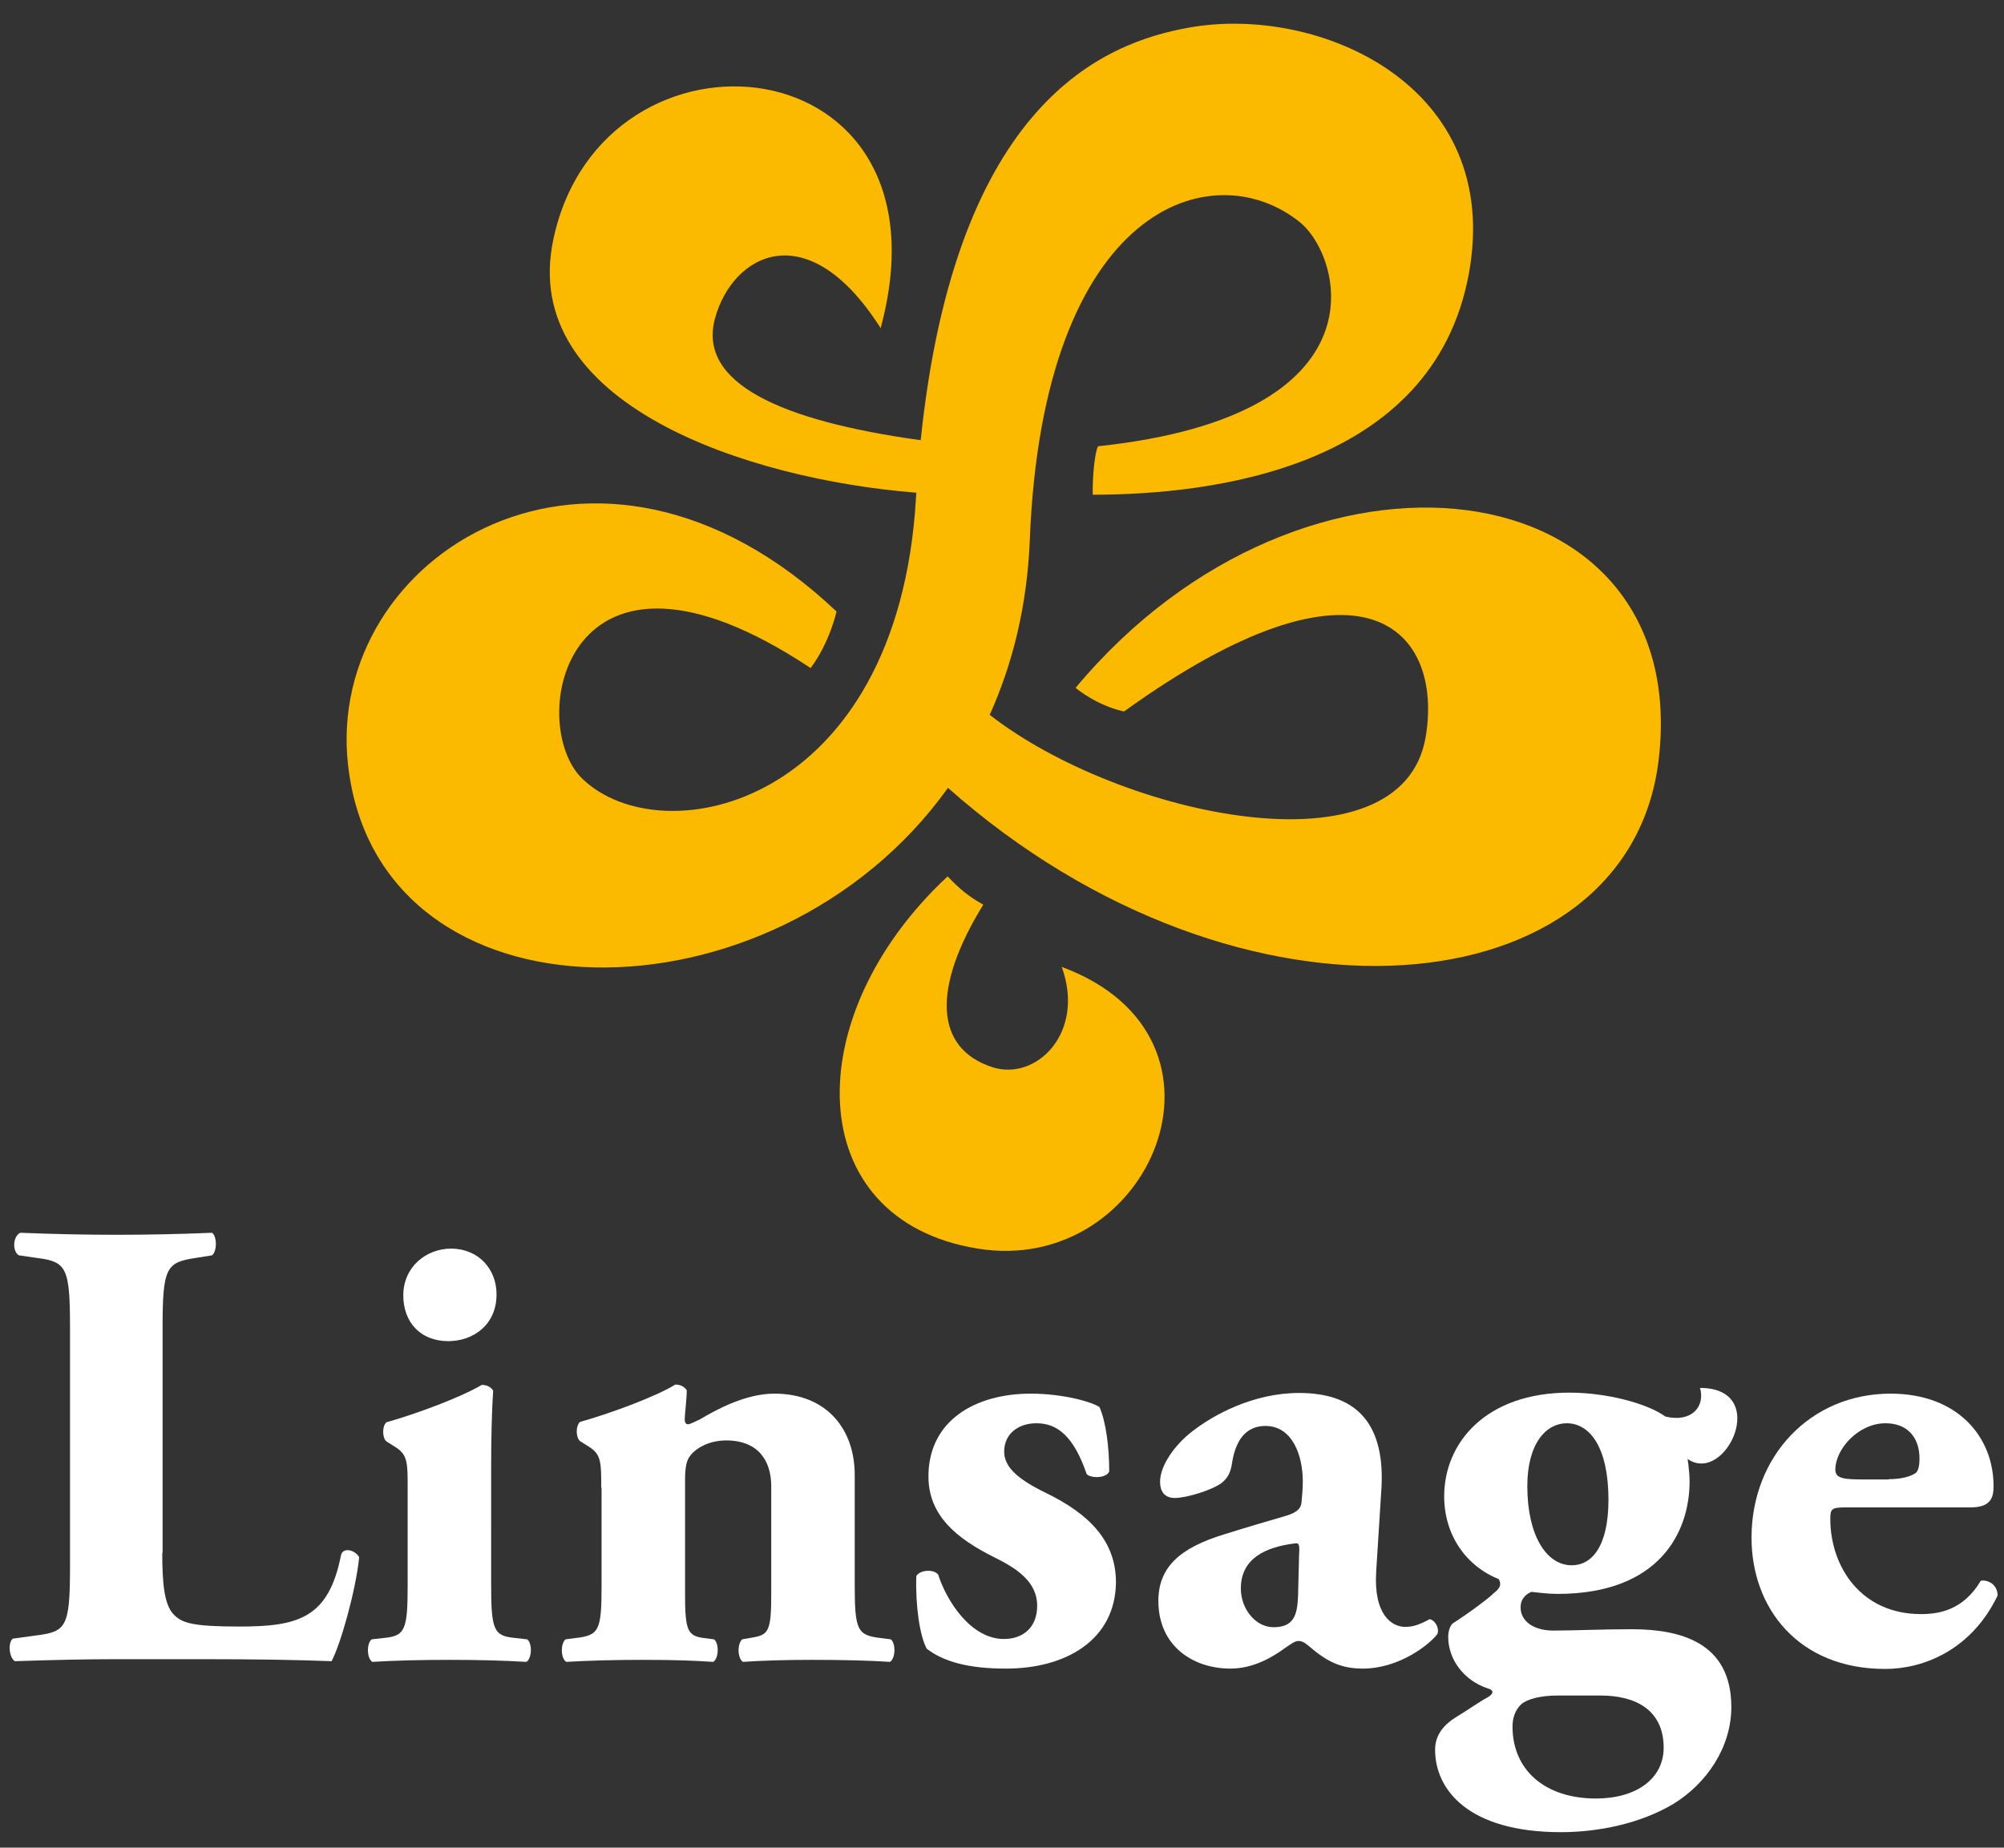 <?xml version="1.0" encoding="utf-8"?>
<!-- Generator: Adobe Illustrator 24.1.0, SVG Export Plug-In . SVG Version: 6.00 Build 0)  -->
<svg version="1.1" id="Layer_1" xmlns="http://www.w3.org/2000/svg" xmlns:xlink="http://www.w3.org/1999/xlink" x="0px" y="0px"
	 viewBox="0 0 595.3 549" style="enable-background:new 0 0 595.3 549;" xml:space="preserve">
<rect x="0" y="0" width="595.3" height="549" fill="#333333" stroke="none"/>
<style type="text/css">
	.st0{fill:#FBBA00;}
	.st1{fill:#FFFFFF;}
</style>
<g>
	<path class="st0" d="M319.5,204.4c3.3,2.6,8.4,5.7,14.4,7c71.7-51.6,94.9-23.8,89.6,7.6c-7.1,41.7-90.8,23.6-129.5-6.6
		c6.8-15.1,11.1-32.3,11.9-51.8c3.9-100,54.5-115.3,80.2-94.6c12.5,10,26.4,57.4-59.9,66.6c-0.9,1.4-1.7,8.5-1.6,14.4
		c35.6,0,101-7.9,111.7-65.5c10.4-56.2-44.6-80.2-83.1-73.3c-25.3,4.5-69.3,22.1-79.7,122.6c-41.9-5.8-66.3-17.1-61.1-36.2
		c5.2-19.1,27.5-31.3,49.2,2.9c23.1-85.5-82.5-95.1-97.2-26.5c-10.5,48.9,57.4,71.4,107.8,75.4c0,0.5-0.1,1-0.1,1.6
		c-5.4,91.6-75.3,106.3-99.1,83.4c-17-16.3-5.4-81.5,67.8-32.9c5.7-7.6,7.7-16.8,7.7-16.8c-71.6-67.8-152.2-16.6-145.1,45.7
		c9,78.8,126.4,79.1,178.2,6.7c87.5,77.5,202.2,65.7,211.1-8.2C503.2,138.4,387.8,122.4,319.5,204.4z"/>
	<path class="st0" d="M315.4,287.3c7.1,19.6-7.6,34-20.6,29.8c-17.2-5.6-18-23.5-2.7-48.3c-4.4-2.4-7.4-5-10.6-8.4
		c-44.6,41.5-43.6,102.1,8.9,110.6C341.7,379.4,372.1,308.3,315.4,287.3z"/>
</g>
<g>
	<g>
		<g>
			<path class="st1" d="M48.2,461.4c0,9,0.6,15.2,3.2,18.1c2.5,2.8,5.8,3.8,19.7,3.8c17.4,0,26.5-2.4,30.2-21.2
				c0.5-2.4,4.1-1.7,5.4,0.6c-1,9.9-5.5,25.8-8.2,30.9c-10.1-0.4-22.7-0.6-38.3-0.6H34.6c-8.8,0-18.3,0.2-30.2,0.6
				c-1.7-1.1-2.1-5.5-0.6-6.7l7.3-1c8.6-1.1,9.7-2.7,9.7-20.4v-71.1c0-17.8-1.1-19.5-9.7-20.6l-5.5-0.8c-1.9-1.1-1.9-5.5,0.4-6.7
				c9.9,0.4,19.5,0.6,28.7,0.6c9.2,0,18.7-0.2,28.3-0.6c1.5,1.1,1.5,5.5,0,6.7l-5,0.8c-8.6,1.3-9.7,2.9-9.7,20.6V461.4z"/>
			<path class="st1" d="M145.9,471c0,13.4,0.8,15.1,7.1,15.7l3.6,0.4c1.5,1.1,1.5,5.5-0.2,6.7c-6.7-0.4-14.1-0.6-22.9-0.6
				c-8.6,0-16.6,0.2-22.9,0.6c-1.7-1.1-1.7-5.5-0.2-6.7l3.6-0.4c6.3-0.6,7.1-2.3,7.1-15.7v-28.8c0-7.6,0-9.9-3.6-12.2l-2.7-1.7
				c-1.3-1.1-1.3-4.6,0-5.7c9-2.5,22.5-7.6,28.3-11.1c1.5,0,2.7,0.6,3.4,1.7c-0.4,5.7-0.6,14.1-0.6,22.7V471z M147.5,384.6
				c0,9.2-7.1,13.9-14.3,13.9c-8.4,0-13.4-5.7-13.4-13.6c0-8.4,6.7-13.9,14.3-13.9C142.1,371.1,147.5,377,147.5,384.6z"/>
			<path class="st1" d="M178.6,442.1c0-7.6,0-9.9-3.6-12.2l-2.7-1.7c-1.3-1.1-1.3-4.6,0-5.7c9-2.5,22.7-7.6,28.3-11.1
				c1.5,0,2.7,0.6,3.4,1.7c0,2.7-0.6,7.3-0.6,8.6c0,1.1,0.4,1.5,1,1.5c0.6,0,2.5-1,3.6-1.5c4.2-2.5,13.2-7.6,22-7.6
				c15.9,0,23.9,10.9,23.9,24.1V471c0,13.4,0.8,14.9,7.6,15.7l3.1,0.4c1.5,1.1,1.5,5.5-0.2,6.7c-5.9-0.4-13.9-0.6-23.1-0.6
				c-7.6,0-15.1,0.2-20.6,0.6c-1.7-1.1-1.7-5.5-0.2-6.7l3.4-0.6c4.4-0.8,5.2-2.1,5.2-12.6v-32.3c0-7.5-3.8-13.6-13.4-13.6
				c-5.3,0-9.2,2.5-10.7,4.6c-1.1,1.3-1.5,3.6-1.5,7.1v34.2c0,10.5,0.8,12.2,5.5,12.8l3.1,0.4c1.5,1.1,1.5,5.5-0.2,6.7
				c-5.9-0.4-12-0.6-21.2-0.6c-8,0-15.9,0.2-22.5,0.6c-1.7-1.1-1.7-5.5-0.2-6.7l3.1-0.4c6.9-0.8,7.6-2.3,7.6-15.7V442.1z"/>
			<path class="st1" d="M275.3,489.9c-2.1-3.8-3.4-13-3.1-21.6c1.1-1.9,5.3-2.1,6.5-0.4c2.5,7.8,9.7,19.1,19.5,19.1
				c5.7,0,9.9-3.4,9.9-9.9c0-7.1-6.1-11.1-12.6-14.3c-11.5-5.7-19.7-12.6-19.7-24.1c0-16.6,13.9-24.6,30.4-24.6
				c9.7,0,18.3,2.5,20.4,4c1.9,4.2,2.9,11.8,2.9,19.1c-0.8,2.1-5.5,2.1-6.7,0.8c-3.8-11.1-8.6-15.1-14.9-15.1
				c-5.5,0-9.6,3.2-9.6,8.4c0,4.4,3.6,8,12.2,12.2c13,6.3,21,14.3,21,26.7c-0.2,17-14.7,25.6-32.7,25.6
				C288.1,495.8,280.5,493.9,275.3,489.9z"/>
			<path class="st1" d="M408.8,467c-0.8,13,4.8,16.4,8.6,16.4c2.3,0,4.2-0.6,7.3-2.3c1.7,0.4,2.9,2.7,2.3,4.4
				c-2.3,3.1-11.3,10.3-22.2,10.3c-6.7,0-10.9-2.3-16-6.7c-1.3-1.1-2.1-1.5-3.1-1.5s-2.1,0.8-4,2.1c-3.4,2.5-9.2,6.1-16.2,6.1
				c-11.1,0-21.4-6.7-21.4-20.1c0-9.7,5.9-15.7,19.9-19.9c7.3-2.3,12.6-3.8,18-5.4c3.4-1,4.4-2.3,4.6-3.8c0.2-2.1,0.4-4.2,0.4-6.5
				c0-7.3-2.9-16.4-11.1-16.4c-4.6,0-8.6,2.7-9.9,10.9c-0.4,3.1-1.5,4.8-3.2,6.1c-2.9,2.1-10.3,4.4-13.8,4.4c-3.2,0-4.4-2.1-4.4-4.8
				c0-5,4.6-11.1,9.2-14.7c6.5-5.2,18.5-11.7,32.1-11.7c16,0,25.4,8,24.5,27.7L408.8,467z M385.9,462c0.2-3.1,0-3.6-1.3-3.4
				c-8.6,1.1-16,4.4-16,13.4c0,6.1,4.4,11.5,9.7,11.5c5.9,0,7.1-3.4,7.3-9.4L385.9,462z"/>
			<path class="st1" d="M548.5,447.9c-4.4,0-4.8,0.4-4.8,3.4c0,14.3,9.2,28.3,26.9,28.3c5.3,0,12.6-1.1,17.8-9.9
				c2.1-0.4,5,1.1,5,4.4c-7.8,16.2-22,21.8-33.4,21.8c-25.8,0-39.7-18.1-39.7-39c0-24.1,17.4-42.8,41.3-42.8
				c19.9,0,30.6,12.8,30.6,27.5c0,3.6-1,6.3-6.9,6.3H548.5z M561.1,439.5c2.7,0,5.7-0.4,7.8-1.7c1-0.6,1.3-2.5,1.3-4.4
				c0-6.3-3.6-10.5-10.1-10.5c-8,0-14.9,7.6-14.9,13.8c0,2.7,2.7,2.9,8.8,2.9H561.1z"/>
		</g>
		<path class="st1" d="M505,412.4c21.1,0,7.6,29-3.7,21.1c-0.1-0.7,0.6,3.4,0.6,6.7c0,15.1-9,33.4-39.2,33.4c-3.1,0-5.7-0.4-7.8-0.6
			c-1.9,0.8-3.2,2.3-3.2,4.6c0,4.2,4,6.9,9.7,6.9c6.5,0,14.3-0.4,23.3-0.4c14.3,0,29.6,3.8,29.6,23.1c0,12-7.3,22.7-17.2,28.8
			c-9.9,5.9-22.4,8.4-33.4,8.4c-27.5,0-37.4-12.6-37.4-24.5c0-4.6,2.9-7.6,6.1-9.6c3.8-2.3,7.3-4.8,9.4-5.9c2.3-1.3,1.7-2.3,0.2-2.7
			c-7.1-2.3-11.8-8.6-11.8-15.3c0-1.5,0.4-3.1,1.3-4c5.3-3.4,11.1-7.8,12.2-9c1.7-1.3,2.5-2.5,1.5-4.2c-9.6-3.8-16.2-13-16.2-24.6
			c0-15.9,12.4-30.8,37.2-30.8c11.3,0,23.3,3.3,28.5,7.1C502.5,422.8,506.6,417.9,505,412.4z M462.7,503.8c-5.2,0-9,1.1-10.7,2.5
			c-1.9,1.7-2.7,4.2-2.7,6.7c0,13,9.7,21.4,24.8,21.4c12,0,20.1-5.9,20.1-15.1c0-11.1-8.2-15.5-18.7-15.5H462.7z M466.9,465.1
			c5.9,0,10.9-5.5,10.9-19.5c0-15.5-5.5-22.7-12.4-22.7c-5.9,0-11.7,5.7-11.7,18.7C453.7,456.1,459.3,465.1,466.9,465.1z"/>
	</g>
</g>
</svg>
